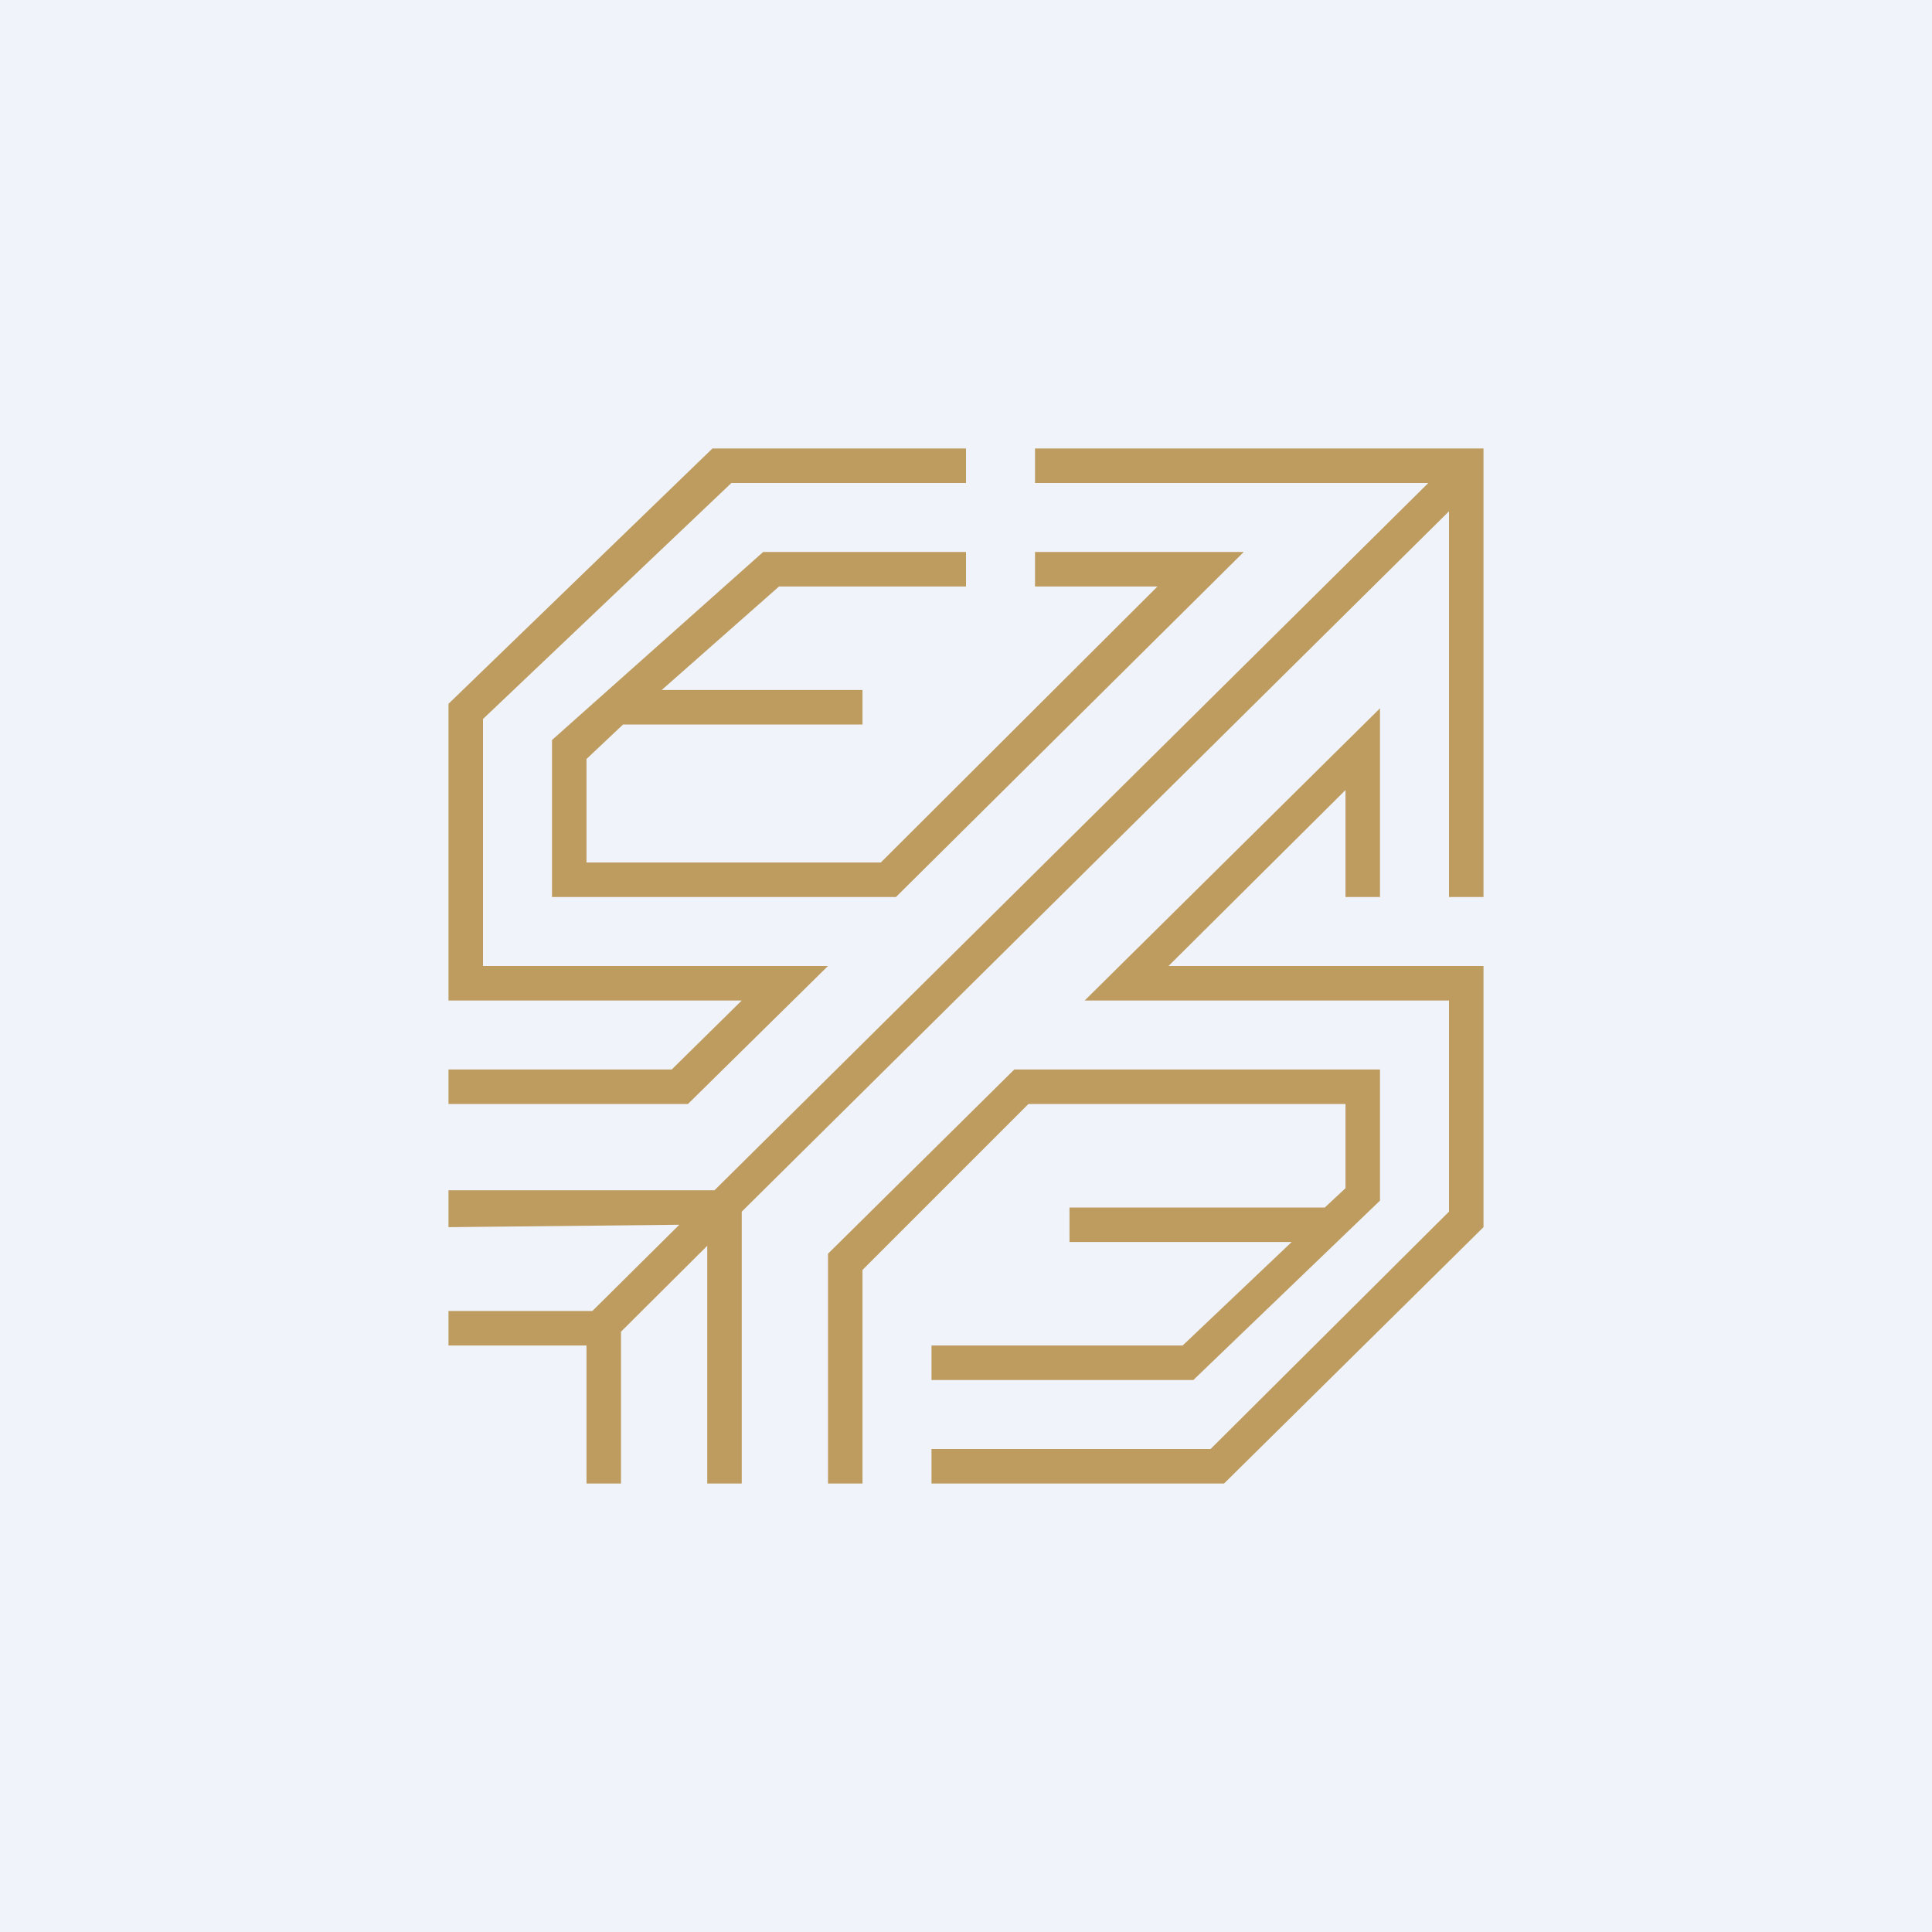 <!-- by Finnhub --><svg xmlns="http://www.w3.org/2000/svg" width="56" height="56" viewBox="0 0 56 56"><path fill="#F0F3FA" d="M0 0h56v56H0z"/><path d="M20.65 13H28v1h-6.8L14 20.84V28h10l-4.06 4H13v-1h6.47l2.03-2H13v-8.6l7.65-7.4Zm.06 21.5L41.4 14H30v-1h13v13h-1V14.82l-20.5 20.3V43h-1v-6.89L18 38.6V43h-1v-4h-4v-1h4.17l2.52-2.5-6.69.07V34.5h7.7ZM22.1 16H28v1h-5.42l-3.4 3H25v1h-6.94L17 22v3h8.53l8.02-8H30v-1h6.05L25.97 26H16v-4.55L22.12 16ZM40 20.53V26h-1v-3.1L33.87 28H43v7.57L35.48 43H27v-1h8.09L42 35.12V29H31.44L40 20.53ZM29.4 31H40v3.8L34.59 40H27v-1h7.28l3.16-3H31v-1h7.4l.6-.56V32h-9.19L25 36.81V43h-1v-6.66L29.4 31Z" fill="#BE9C60"/></svg>